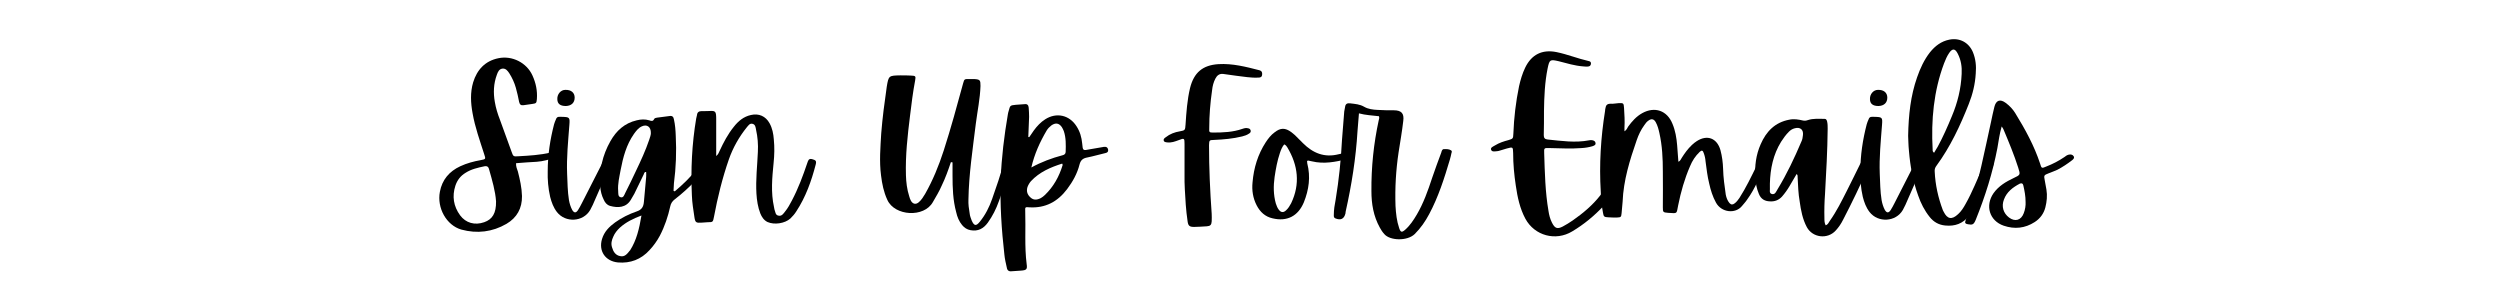 <svg version="1.0" preserveAspectRatio="xMidYMid meet" height="240" viewBox="0 0 1500 180" zoomAndPan="magnify" width="2000" xmlns:xlink="http://www.w3.org/1999/xlink" xmlns="http://www.w3.org/2000/svg"><defs><g></g></defs><rect fill-opacity="1" height="216" y="-18" fill="#ffffff" width="1800" x="-150"></rect><rect fill-opacity="1" height="216" y="-18" fill="#ffffff" width="1800" x="-150"></rect><g fill-opacity="1" fill="#000000"><g transform="translate(261.597, 131.25)"><g><path d="M 60.531 -34.188 C 64.219 -34.438 67.641 -35.531 71.078 -36.391 C 72.188 -36.641 72.547 -37.375 72.422 -38.484 C 72.188 -39.578 71.688 -40.078 70.469 -39.953 C 69.969 -39.828 69.359 -39.828 68.75 -39.703 C 62.5 -38.234 56 -37.859 49.516 -37.5 C 46.438 -37.25 46.328 -37.375 45.344 -40.203 C 43.016 -46.562 40.688 -53.062 38.359 -59.438 C 37.016 -62.859 35.906 -66.422 35.297 -70.094 C 34.312 -75.609 34.562 -81.125 36.516 -86.391 C 37.125 -88.109 37.859 -89.828 39.828 -90.078 C 41.906 -90.312 43.016 -88.719 44 -87.25 C 45.703 -84.562 47.062 -81.609 47.922 -78.547 C 48.656 -75.734 49.391 -72.922 49.875 -70.094 C 50.25 -68.5 50.984 -67.891 52.578 -68.141 C 54.281 -68.375 56 -68.625 57.719 -68.875 C 60.172 -69.234 60.297 -69.359 60.531 -71.812 C 60.906 -76.844 59.922 -81.5 57.844 -86.031 C 54.406 -93.625 45.703 -98.031 37.5 -96.328 C 29.531 -94.734 24.625 -89.453 22.297 -81.859 C 20.469 -75.734 20.828 -69.484 21.938 -63.359 C 23.406 -54.906 26.344 -46.812 28.922 -38.719 C 29.906 -35.781 29.906 -35.781 26.844 -35.172 C 22.672 -34.438 18.5 -33.328 14.578 -31.5 C 7.969 -28.438 3.672 -23.406 2.328 -16.172 C 0.484 -6.5 6.25 3.922 15.203 6.5 C 24.625 9.062 33.828 7.969 42.281 3.062 C 48.531 -0.609 51.719 -6.25 51.594 -13.609 C 51.469 -18.625 50.359 -23.531 49.141 -28.312 C 48.656 -29.781 47.922 -31.25 48.031 -33.328 C 52.328 -33.703 56.5 -33.953 60.531 -34.188 Z M 28.922 2.078 C 23.281 4.047 17.891 2.578 14.453 -2.078 C 10.531 -7.469 9.562 -13.484 11.641 -19.859 C 12.75 -23.156 14.703 -25.734 17.766 -27.578 C 21.203 -29.781 25.125 -30.641 29.172 -31.5 C 30.391 -31.734 31.375 -31.375 31.734 -30.031 C 33.703 -23.156 35.656 -16.422 36.031 -10.422 C 36.156 -3.312 33.828 0.375 28.922 2.078 Z M 28.922 2.078"></path></g></g></g><g fill-opacity="1" fill="#000000"><g transform="translate(329.363, 131.25)"><g><path d="M 36.031 -35.781 C 33.953 -36.516 33.703 -36.516 32.469 -34.312 C 32.359 -33.953 32.109 -33.453 31.859 -33.094 C 27.812 -25.125 23.781 -17.281 19.734 -9.312 C 19 -7.844 18.266 -6.5 17.406 -5.141 C 16.172 -3.312 15.078 -3.438 13.969 -5.266 C 12.984 -7.109 12.375 -9.188 12.016 -11.156 C 11.156 -16.422 11.156 -21.812 10.906 -27.078 C 10.531 -36.766 11.516 -46.438 12.25 -56.125 C 12.625 -60.906 12.5 -61.031 7.469 -61.156 C 7.234 -61.156 6.859 -61.156 6.5 -61.156 C 5.266 -61.281 4.531 -60.781 4.172 -59.562 C 3.797 -58.578 3.312 -57.719 3.062 -56.609 C 0.734 -47.547 -0.734 -38.359 -0.734 -28.312 C -0.859 -23.656 -0.484 -18.375 0.734 -13.109 C 1.594 -9.797 2.703 -6.734 4.781 -4.047 C 9.922 2.578 20.594 1.953 24.75 -5.266 C 25.859 -7.234 26.844 -9.438 27.703 -11.516 C 30.766 -18.5 33.828 -25.484 36.891 -32.469 C 37.375 -33.828 37.984 -35.047 36.031 -35.781 Z M 10.172 -67.641 C 13.484 -67.766 15.438 -69.609 15.438 -72.672 C 15.438 -75.609 13.359 -77.453 9.797 -77.328 C 7.109 -77.328 4.906 -74.75 5.031 -71.812 C 5.031 -69 6.734 -67.641 10.172 -67.641 Z M 10.172 -67.641"></path></g></g></g><g fill-opacity="1" fill="#000000"><g transform="translate(362.082, 131.25)"><g><path d="M 42.031 -16.781 C 42.156 -18.266 42.156 -19.859 42.281 -21.328 C 43.5 -30.641 43.875 -40.203 43.375 -49.625 C 43.266 -52.938 43.016 -56.375 42.281 -59.562 C 42.031 -61.156 41.297 -61.891 39.703 -61.641 C 37.25 -61.281 34.688 -61.031 32.109 -60.656 C 31.5 -60.531 30.641 -60.422 30.391 -59.797 C 29.656 -58.203 28.547 -58.703 27.453 -59.062 C 25 -59.797 22.422 -59.688 19.969 -59.062 C 12.625 -57.359 7.719 -52.812 4.172 -46.562 C -0.609 -38.109 -2.703 -28.922 -1.953 -19.234 C -1.719 -16.547 -1.109 -13.969 0.125 -11.516 C 0.859 -9.797 1.953 -8.328 3.922 -7.719 C 8.703 -6.375 13.609 -6.625 16.422 -11.391 C 17.031 -12.625 17.891 -13.719 18.5 -14.953 C 20.344 -18.875 22.188 -22.672 24.141 -26.594 C 24.391 -27.203 24.516 -28.188 25.609 -28.062 C 25.609 -26.953 25.734 -25.984 25.609 -25 C 25.25 -19.969 24.625 -15.078 24.266 -10.172 C 24.016 -7.109 22.922 -5.391 19.969 -4.406 C 15.312 -2.812 10.906 -0.609 6.984 2.203 C 3.438 4.781 0.484 7.719 -0.859 12.125 C -3.062 19.359 1.109 25.484 8.703 26.219 C 16.172 26.844 22.547 24.391 27.578 18.875 C 30.031 16.297 32.109 13.359 33.828 10.172 C 36.766 4.531 38.719 -1.344 40.078 -7.469 C 40.438 -9.188 41.297 -10.531 42.766 -11.641 C 47.062 -14.953 51.109 -18.625 54.906 -22.547 C 56.734 -24.625 58.453 -26.844 60.297 -28.922 C 61.391 -30.266 60.656 -31.125 59.562 -32.109 C 58.328 -33.203 57.719 -31.984 57.109 -31.25 C 56.609 -30.766 56.25 -30.141 55.875 -29.656 C 51.953 -24.625 47.547 -20.469 42.766 -16.422 C 42.531 -16.547 42.281 -16.672 42.031 -16.781 Z M 27.453 -47.422 C 25.25 -40.938 22.422 -34.797 19.484 -28.672 C 17.406 -24.266 15.312 -19.859 13.109 -15.562 C 12.5 -14.344 12.016 -12.5 10.422 -12.875 C 8.578 -13.234 8.953 -15.203 8.828 -16.547 C 8.453 -20.953 9.562 -25.125 10.297 -29.281 C 11.766 -36.891 13.719 -44.359 18.266 -50.859 C 19.609 -52.688 20.828 -54.406 22.922 -55.391 C 25.984 -56.859 28.547 -55.266 28.438 -51.344 C 28.438 -50.25 27.938 -48.891 27.453 -47.422 Z M 15.938 19 C 15.812 19.125 15.688 19.125 15.688 19.234 C 14.219 21.078 12.75 23.031 10.047 22.422 C 7.234 21.938 5.875 19.734 5.141 17.156 C 4.406 14.953 4.906 12.875 5.875 10.781 C 6.734 8.703 8.203 6.859 9.922 5.266 C 13.484 2.078 17.641 0 22.797 -1.953 C 21.453 6 19.859 12.875 15.938 19 Z M 15.938 19"></path></g></g></g><g fill-opacity="1" fill="#000000"><g transform="translate(418.329, 131.25)"><g><path d="M 68.875 -35.781 C 66.781 -36.281 66.547 -34.797 66.047 -33.453 C 63.484 -25.859 60.656 -18.266 56.859 -11.031 C 55.641 -8.703 54.406 -6.375 52.688 -4.297 C 51.719 -3.062 50.734 -1.469 48.891 -1.844 C 46.812 -2.078 46.938 -4.172 46.328 -5.641 C 46.203 -6 46.203 -6.5 46.078 -6.984 C 44.109 -15.812 44.969 -24.625 45.828 -33.453 C 46.328 -38.234 46.438 -42.891 45.953 -47.672 C 45.703 -50.984 45.094 -54.281 43.375 -57.359 C 41.047 -61.516 37.016 -63.359 32.234 -62.25 C 27.812 -61.281 24.625 -58.578 21.938 -55.141 C 18.375 -50.734 15.812 -45.828 13.484 -40.812 C 12.984 -39.828 12.75 -38.719 11.391 -37.625 C 11.391 -39.094 11.391 -40.203 11.391 -41.297 C 11.391 -47.422 11.391 -53.547 11.391 -59.688 C 11.391 -60.531 11.391 -61.516 11.281 -62.5 C 11.156 -63.969 10.422 -64.703 8.828 -64.703 C 6.734 -64.578 4.656 -64.578 2.578 -64.578 C 0.984 -64.578 0 -63.844 -0.125 -62.25 C -0.25 -61.516 -0.484 -60.906 -0.609 -60.172 C -3.188 -44.859 -3.922 -29.406 -3.188 -13.844 C -3.062 -9.688 -2.328 -5.391 -1.719 -1.219 C -1.219 2.328 -0.734 2.578 2.812 2.328 C 4.047 2.203 5.141 2.203 6.375 2.078 C 9.438 2.078 9.438 1.953 10.047 -1.109 C 12.25 -12.875 15.078 -24.391 19 -35.656 C 21.453 -42.641 25.125 -49.141 29.781 -54.906 C 30.641 -55.875 31.5 -57.359 33.094 -56.984 C 34.922 -56.609 35.047 -54.781 35.297 -53.438 C 36.281 -49.016 36.641 -44.609 36.391 -40.078 C 36.031 -31.734 35.047 -23.406 35.531 -15.078 C 35.781 -11.031 36.391 -6.984 37.859 -3.188 C 38.719 -1.109 39.953 0.859 42.156 1.953 C 46.328 3.797 52.578 2.812 55.875 -0.125 C 57.234 -1.469 58.453 -2.812 59.438 -4.406 C 65.078 -12.984 68.5 -22.547 71.078 -32.469 C 71.688 -34.797 71.078 -35.172 68.875 -35.781 Z M 68.875 -35.781"></path></g></g></g><g fill-opacity="1" fill="#000000"><g transform="translate(483.522, 131.25)"><g></g></g></g><g fill-opacity="1" fill="#000000"><g transform="translate(522.001, 131.25)"><g><path d="M 49.516 -33.828 C 49.516 -31.25 49.516 -28.547 49.516 -25.984 C 49.516 -18.5 49.75 -11.156 51.719 -3.922 C 52.328 -1.109 53.438 1.594 55.266 3.797 C 56.609 5.391 58.203 6.5 60.297 6.859 C 64.828 7.719 68.141 5.875 70.703 2.328 C 73.531 -1.594 75.734 -6 77.328 -10.531 C 80.266 -18.625 83.203 -26.594 84.922 -35.047 C 85.172 -36.031 85.297 -36.891 83.938 -37.125 C 82.844 -37.25 81.609 -37.859 81 -36.281 C 80.641 -35.422 80.391 -34.562 80.141 -33.703 C 78.438 -26.219 75.734 -19.125 73.281 -11.891 C 71.562 -6.984 69.234 -2.328 65.938 1.719 C 63.719 4.531 62.5 4.406 61.031 1.109 C 60.531 -0.25 59.922 -1.719 59.797 -3.188 C 59.312 -6 58.938 -8.703 59.062 -11.516 C 59.312 -26.719 61.641 -41.906 63.484 -56.984 C 64.453 -64.578 66.047 -72.062 66.297 -79.656 C 66.297 -83.203 66.047 -83.578 62.5 -83.828 C 61.516 -83.828 60.422 -83.828 59.438 -83.828 C 56.609 -83.828 56.609 -83.828 55.875 -81.25 C 52.203 -67.766 48.531 -54.281 44.234 -40.938 C 41.297 -31.859 37.75 -23.156 33.094 -14.953 C 31.984 -13.109 30.875 -11.281 29.281 -9.922 C 27.578 -8.453 25.859 -8.703 24.625 -10.656 C 24.141 -11.516 23.781 -12.5 23.531 -13.484 C 22.188 -17.641 21.688 -21.938 21.562 -26.109 C 21.203 -38.109 22.547 -49.875 24.016 -61.766 C 24.875 -68.875 25.734 -75.859 27.078 -82.969 C 27.578 -85.656 27.328 -85.781 24.516 -85.906 C 22.422 -86.031 20.344 -86.031 18.266 -86.031 C 11.281 -85.906 11.156 -85.906 10.047 -79.172 C 8.703 -69.859 7.469 -60.531 6.734 -51.219 C 6.25 -42.891 5.516 -34.438 6.625 -25.984 C 7.234 -20.953 8.203 -16.047 10.422 -11.281 C 14.828 -1.594 32.469 -0.484 37.75 -10.047 C 39.578 -13.234 41.547 -16.422 43.016 -19.859 C 45.219 -24.391 46.938 -29.172 48.531 -33.953 C 48.891 -33.953 49.141 -33.828 49.516 -33.828 Z M 49.516 -33.828"></path></g></g></g><g fill-opacity="1" fill="#000000"><g transform="translate(601.041, 131.25)"><g><path d="M 15.938 -49.016 C 16.047 -53.062 16.297 -57.109 16.422 -61.156 C 16.422 -62.984 16.297 -64.828 16.172 -66.672 C 16.047 -68.141 15.312 -69 13.719 -68.75 C 12.016 -68.625 10.172 -68.5 8.453 -68.375 C 5.031 -68.016 5.031 -68.016 4.172 -64.703 C 3.922 -63.969 3.797 -63.359 3.672 -62.625 C 1.469 -49.75 -0.125 -36.766 -0.609 -23.781 C -1.109 -8.578 -0.125 6.5 1.594 21.562 C 1.844 24.141 2.453 26.719 3.062 29.406 C 3.312 31 4.297 31.734 6 31.5 C 7.844 31.375 9.688 31.25 11.516 31.125 C 14.828 30.875 15.438 30.391 14.953 27.203 C 13.609 16.547 14.453 6 14.094 -4.656 C 13.969 -6.984 14.094 -7.109 16.547 -6.859 C 26.219 -6.25 33.578 -10.297 39.219 -17.766 C 42.641 -22.297 45.344 -27.203 46.688 -32.594 C 47.422 -35.297 48.781 -36.281 51.344 -36.766 C 55.031 -37.5 58.703 -38.609 62.375 -39.453 C 63.484 -39.703 63.969 -40.312 63.844 -41.422 C 63.609 -42.641 62.984 -43.266 61.641 -43.141 C 61.391 -43.141 61.031 -43.141 60.656 -43.016 C 58.094 -42.531 55.391 -42.156 52.812 -41.672 C 48.656 -40.812 48.656 -40.812 48.281 -45.094 C 47.922 -48.891 46.938 -52.328 44.859 -55.516 C 40.562 -62.25 32.844 -63.969 26.109 -59.688 C 23.406 -57.969 21.203 -55.641 19.234 -52.938 C 18.375 -51.594 17.406 -50.359 16.547 -49.016 C 16.297 -49.016 16.172 -49.016 15.938 -49.016 Z M 26.953 -52.938 C 27.703 -54.172 28.672 -55.141 29.781 -56 C 32.234 -57.719 34.312 -57.469 36.031 -55.031 C 36.516 -54.281 36.891 -53.438 37.25 -52.578 C 38.609 -48.531 38.484 -44.359 38.359 -40.203 C 38.359 -38.969 37.625 -38.359 36.516 -38.109 C 30.031 -36.391 23.781 -34.062 17.766 -30.766 C 19.609 -38.844 22.922 -46.078 26.953 -52.938 Z M 36.516 -32.109 C 34.438 -25.375 31.125 -19.234 25.859 -14.219 C 25.125 -13.484 24.266 -12.875 23.406 -12.375 C 20.953 -11.156 19 -11.156 17.281 -12.75 C 15.312 -14.453 14.703 -16.547 15.438 -19 C 15.938 -20.344 16.672 -21.562 17.531 -22.547 C 22.672 -28.062 29.281 -30.875 36.281 -33.094 C 36.391 -32.594 36.641 -32.359 36.516 -32.109 Z M 36.516 -32.109"></path></g></g></g><g fill-opacity="1" fill="#000000"><g transform="translate(658.881, 131.25)"><g></g></g></g><g fill-opacity="1" fill="#000000"><g transform="translate(697.36, 131.25)"><g><path d="M 14.094 -8.453 C 14.344 -5.141 14.703 -1.719 15.203 1.594 C 15.562 4.297 16.422 4.906 19.125 4.906 C 21.562 4.781 24.141 4.781 26.719 4.531 C 28.797 4.406 29.531 3.672 29.656 1.594 C 29.781 0 29.656 -1.469 29.656 -2.938 C 28.672 -16.672 28.062 -30.391 28.062 -44.109 C 28.188 -47.188 28.188 -47.188 31.125 -47.297 C 36.766 -47.547 42.406 -48.031 47.922 -49.391 C 49.391 -49.75 50.859 -50.25 52.078 -51.109 C 52.688 -51.469 53.188 -51.953 53.062 -52.812 C 52.938 -53.672 52.328 -54.172 51.469 -54.281 C 50.25 -54.656 49.141 -54.281 48.031 -53.922 C 42.406 -51.953 36.516 -51.719 30.641 -51.719 C 28.188 -51.719 28.062 -51.844 28.188 -54.406 C 28.188 -62.016 28.797 -69.609 29.906 -77.203 C 30.141 -79.531 30.766 -81.984 31.859 -84.062 C 32.844 -86.031 34.312 -87.125 36.516 -86.891 C 39.219 -86.516 41.781 -86.156 44.484 -85.781 C 48.781 -85.297 53.188 -84.438 57.594 -84.688 C 58.828 -84.688 59.797 -84.922 59.922 -86.516 C 60.047 -87.859 59.688 -88.719 58.328 -89.094 C 50.25 -91.172 42.156 -93.266 33.703 -92.766 C 24.266 -92.156 19 -87.75 16.672 -78.438 C 14.953 -71.203 14.453 -63.844 13.969 -56.5 C 13.719 -53.062 13.719 -53.062 10.531 -52.453 C 7.469 -51.953 4.531 -50.859 2.078 -48.891 C 1.344 -48.406 0.609 -47.797 0.859 -46.938 C 1.109 -45.953 2.078 -45.953 2.812 -45.828 C 5.391 -45.469 7.594 -46.328 9.922 -47.188 C 13.234 -48.531 13.359 -48.281 13.359 -44.859 C 13.359 -38.844 13.359 -32.844 13.359 -26.469 C 13.234 -20.703 13.719 -14.578 14.094 -8.453 Z M 14.094 -8.453"></path></g></g></g><g fill-opacity="1" fill="#000000"><g transform="translate(754.832, 131.25)"><g><path d="M 30.031 -34.922 C 30.875 -34.797 31.609 -34.562 32.359 -34.438 C 39.453 -32.719 46.438 -34.062 53.312 -35.781 C 54.781 -36.156 55.141 -36.891 54.781 -38.359 C 54.531 -39.703 53.547 -39.828 52.453 -39.578 C 51.109 -39.219 49.75 -39.094 48.406 -38.719 C 39.828 -36.516 32.969 -39.344 26.953 -45.344 C 25.984 -46.328 25 -47.297 24.016 -48.281 C 22.797 -49.625 21.453 -50.859 19.969 -51.953 C 16.297 -54.656 13.484 -54.656 9.922 -51.844 C 7.719 -50.25 6.125 -48.156 4.656 -45.953 C -0.125 -38.609 -2.578 -30.516 -3.312 -21.812 C -3.797 -17.031 -3.062 -12.375 -0.859 -8.094 C 1.219 -4.047 4.297 -1.219 8.703 -0.25 C 17.406 1.844 24.016 -1.594 27.453 -9.797 C 30.516 -17.406 31.609 -25.125 29.531 -33.203 C 29.406 -33.578 29.531 -34.062 29.406 -34.688 C 29.906 -34.797 29.906 -34.922 30.031 -34.922 Z M 17.531 -42.891 C 24.016 -32.109 25.375 -20.828 19.859 -9.312 C 19 -7.719 18.141 -6.25 16.781 -5.031 C 15.203 -3.547 13.719 -3.672 12.375 -5.516 C 11.516 -6.625 11.156 -7.844 10.656 -9.188 C 9.188 -14.453 9.188 -19.734 9.922 -25 C 10.656 -29.906 11.516 -34.797 13.109 -39.453 C 13.719 -41.297 14.453 -43.141 15.688 -44.609 C 16.672 -44.234 17.156 -43.5 17.531 -42.891 Z M 17.531 -42.891"></path></g></g></g><g fill-opacity="1" fill="#000000"><g transform="translate(803.727, 131.25)"><g><path d="M 23.531 -59.188 C 20.469 -45.094 19 -30.875 19.125 -16.547 C 19.125 -8.953 20.344 -1.594 24.141 5.266 C 24.875 6.625 25.734 7.969 26.844 9.188 C 30.266 13.234 40.688 13.484 45.094 9.188 C 48.656 5.641 51.469 1.594 53.797 -2.812 C 59.312 -13.109 62.859 -24.266 66.172 -35.422 C 66.547 -36.766 66.906 -38.109 67.156 -39.453 C 67.406 -40.078 67.516 -40.688 66.906 -41.047 C 65.562 -41.906 64.094 -41.781 62.625 -41.781 C 61.516 -41.781 61.281 -40.562 61.031 -39.703 C 59.188 -34.688 57.234 -29.531 55.516 -24.391 C 53.062 -16.906 50.359 -9.312 46.328 -2.453 C 44.359 0.859 42.281 4.047 39.344 6.625 C 37.375 8.328 36.641 8.203 35.781 5.641 C 34.312 1.344 33.828 -3.188 33.578 -7.719 C 33.203 -18.5 33.828 -29.172 35.422 -39.828 C 36.391 -46.078 37.5 -52.328 38.234 -58.703 C 38.844 -63.234 37.125 -65.078 32.469 -65.078 C 29.281 -65.078 25.984 -65.078 22.797 -65.312 C 19.969 -65.438 17.156 -65.812 14.828 -67.156 C 12.125 -68.75 9.312 -68.875 6.5 -69.234 C 4.656 -69.484 3.547 -69 3.312 -67.031 C 3.188 -66.047 2.938 -65.188 2.812 -64.344 C 2.453 -58.703 1.844 -53.062 1.469 -47.297 C 0.859 -35.297 -0.375 -23.406 -2.328 -11.516 C -2.938 -8.453 -3.438 -5.391 -3.438 -2.328 C -3.438 -1.469 -3.547 -0.734 -2.578 -0.25 C 0.734 1.109 2.703 0.125 3.547 -3.188 C 3.547 -3.547 3.672 -3.922 3.672 -4.297 C 7.234 -20.219 9.797 -36.281 10.781 -52.578 C 11.031 -56 11.391 -59.438 11.641 -63.234 C 15.688 -62.125 19.609 -62.016 23.656 -61.516 C 24.016 -60.422 23.656 -59.797 23.531 -59.188 Z M 23.531 -59.188"></path></g></g></g><g fill-opacity="1" fill="#000000"><g transform="translate(862.303, 131.25)"><g></g></g></g><g fill-opacity="1" fill="#000000"><g transform="translate(900.781, 131.25)"><g><path d="M 27.812 -90.312 C 28.922 -95.594 29.281 -95.703 34.562 -94.484 C 39.344 -93.266 44.109 -91.781 49.016 -91.422 C 50.25 -91.297 51.344 -91.172 52.578 -91.422 C 53.438 -91.672 53.797 -92.406 53.797 -93.266 C 53.797 -94.109 53.188 -94.484 52.453 -94.609 C 45.953 -96.078 39.703 -98.656 33.094 -100 C 24.516 -101.719 18.141 -98.531 14.344 -90.688 C 12.625 -87.125 11.516 -83.328 10.656 -79.531 C 8.703 -70.094 7.594 -60.531 7.234 -50.984 C 7.109 -48.031 6.984 -48.031 4.297 -47.188 C 1.469 -46.438 -1.219 -45.594 -3.797 -44 C -4.781 -43.375 -6.625 -42.766 -6.125 -41.422 C -5.641 -39.953 -3.797 -40.438 -2.328 -40.562 C -1.844 -40.562 -1.219 -40.812 -0.734 -40.938 C 0.609 -41.297 1.953 -41.781 3.312 -42.156 C 6.984 -43.141 6.984 -43.141 7.109 -39.453 C 7.109 -32.844 7.719 -26.344 8.703 -19.859 C 9.688 -12.984 11.156 -6.125 14.453 0 C 19.969 10.172 32.594 13.609 42.531 7.594 C 49.516 3.438 55.766 -1.719 61.281 -7.594 C 62.75 -9.188 63.969 -10.906 65.188 -12.5 C 65.812 -13.359 65.938 -14.094 65.188 -14.953 C 63.359 -17.406 62.375 -17.406 60.297 -15.203 C 59.922 -14.828 59.688 -14.453 59.438 -14.094 C 54.781 -8.094 49.016 -3.312 42.891 0.984 C 40.938 2.328 38.969 3.547 36.891 4.656 C 33.578 6.375 32.109 5.766 30.391 2.328 C 29.281 0.125 28.672 -2.203 28.312 -4.656 C 26.344 -16.047 26.109 -27.578 25.734 -39.219 C 25.609 -42.531 25.609 -42.531 29.172 -42.406 C 35.531 -42.281 41.781 -41.906 48.156 -42.406 C 50.359 -42.531 52.578 -42.891 54.656 -43.5 C 55.641 -43.875 56.859 -44.234 56.5 -45.594 C 56.25 -46.812 55.141 -47.062 54.047 -47.188 C 53.672 -47.188 53.188 -47.188 52.688 -47.062 C 44.359 -45.469 36.156 -46.688 27.812 -47.547 C 26.109 -47.672 25.484 -48.531 25.484 -50.125 C 25.609 -54.906 25.609 -59.797 25.609 -64.703 C 25.734 -73.281 26.109 -81.984 27.812 -90.312 Z M 27.812 -90.312"></path></g></g></g><g fill-opacity="1" fill="#000000"><g transform="translate(962.175, 131.25)"><g><path d="M 96.688 -36.516 C 95.344 -37.125 94.234 -37.125 93.5 -35.531 C 93.016 -34.312 92.406 -32.969 91.781 -31.734 C 88.594 -25.25 85.422 -18.625 81.5 -12.5 C 80.641 -11.281 79.781 -10.047 78.547 -9.188 C 77.453 -8.328 76.469 -8.328 75.484 -9.438 C 74.266 -10.906 73.656 -12.625 73.281 -14.453 C 72.547 -19.609 71.812 -24.75 71.688 -29.906 C 71.562 -33.703 71.078 -37.5 70.094 -41.172 C 68.016 -48.406 62.125 -50.609 55.875 -46.562 C 54.781 -45.828 53.797 -45.094 52.938 -44.234 C 50.484 -41.906 48.656 -39.344 46.938 -36.641 C 46.328 -35.781 46.078 -34.688 44.859 -34.188 C 44.609 -37.625 44.359 -40.938 44.109 -44.109 C 43.75 -48.531 43.016 -52.938 41.297 -56.984 C 38.109 -64.953 30.641 -67.516 23.156 -63.359 C 19.609 -61.391 17.031 -58.453 14.703 -55.266 C 14.219 -54.406 13.844 -53.312 12.5 -52.453 C 12.5 -53.547 12.5 -54.047 12.5 -54.656 C 12.75 -58.578 12.5 -62.5 12.25 -66.422 C 12.016 -69.359 12.016 -69.484 8.953 -69.359 C 7.234 -69.234 5.641 -68.875 4.047 -69 C 2.203 -69 1.344 -68.141 1.109 -66.422 C 0.984 -65.812 0.859 -65.312 0.859 -64.703 C -1.719 -48.656 -2.703 -32.594 -1.719 -16.297 C -1.594 -12.125 -1.219 -7.844 -0.375 -3.547 C 0 -1.219 0.375 -0.984 2.812 -0.859 C 4.531 -0.734 6.25 -0.734 7.969 -0.734 C 10.422 -0.859 10.531 -0.984 10.781 -3.312 C 10.906 -5.641 11.281 -7.969 11.391 -10.172 C 11.891 -23.031 15.688 -35.172 19.859 -47.188 C 20.953 -50.359 22.422 -53.438 24.391 -56.125 C 25.125 -57.234 25.859 -58.203 26.953 -58.938 C 28.672 -60.172 30.141 -59.922 31.25 -57.969 C 32.359 -56 32.969 -53.672 33.453 -51.469 C 35.172 -43.875 35.531 -36.156 35.531 -28.312 C 35.656 -21.203 35.531 -14.094 35.531 -6.859 C 35.531 -3.922 35.656 -3.797 38.719 -3.547 C 44.609 -3.188 43.625 -2.812 44.734 -8.094 C 46.328 -16.047 48.531 -23.891 51.844 -31.5 C 53.188 -34.797 55.031 -37.625 57.594 -40.078 C 58.828 -41.297 59.562 -41.047 60.047 -39.453 C 60.656 -37.859 61.031 -36.156 61.156 -34.438 C 61.766 -29.906 62.25 -25.484 63.359 -21.078 C 64.219 -17.156 65.438 -13.234 67.406 -9.688 C 70.703 -3.672 79.047 -2.812 82.969 -7.594 C 83.938 -8.828 85.172 -10.047 86.031 -11.391 C 91.047 -18.266 94.109 -26.109 97.297 -33.953 C 97.672 -34.922 98.031 -36.031 96.688 -36.516 Z M 96.688 -36.516"></path></g></g></g><g fill-opacity="1" fill="#000000"><g transform="translate(1053.837, 131.25)"><g><path d="M 65.688 -34.312 C 63.719 -35.172 63.359 -35.047 62.125 -32.594 C 59.438 -27.328 56.984 -21.938 54.281 -16.781 C 51.109 -10.531 48.031 -4.297 44 1.344 C 43.375 2.328 42.891 3.547 41.547 3.922 C 40.812 2.453 40.812 1.109 40.812 -0.375 C 40.688 -5.141 40.812 -10.047 41.172 -14.828 C 41.906 -27.938 42.641 -40.938 42.766 -54.047 C 42.766 -55.516 42.766 -56.984 42.406 -58.453 C 42.156 -59.188 41.906 -59.922 41.047 -59.922 C 37.625 -59.922 34.188 -60.297 30.875 -59.188 C 29.781 -58.828 29.047 -58.703 27.938 -58.938 C 25.25 -59.562 22.547 -60.047 19.734 -59.438 C 11.156 -57.844 5.875 -52.328 2.578 -44.734 C -0.25 -38.359 -1.109 -31.609 -0.609 -24.75 C -0.484 -21.453 0.125 -18.141 1.469 -14.953 C 2.703 -11.766 5.141 -10.422 8.453 -10.422 C 11.156 -10.297 13.484 -11.281 15.312 -13.234 C 17.031 -15.203 18.625 -17.406 19.969 -19.734 C 21.328 -22.062 22.672 -24.391 24.141 -26.844 C 25 -26.109 24.625 -25.375 24.75 -24.75 C 25 -19.969 25.125 -15.078 25.984 -10.297 C 26.719 -5.031 27.703 0.25 30.266 5.031 C 33.703 11.391 42.641 12.5 47.547 7.109 C 49.391 5.141 50.859 2.938 52.078 0.484 C 57.359 -9.688 62.375 -20.094 67.031 -30.641 C 68.141 -33.094 68.016 -33.328 65.688 -34.312 Z M 27.938 -50.25 C 27.812 -48.891 27.578 -47.422 26.953 -46.203 C 22.797 -36.391 18.266 -26.844 12.75 -17.766 C 11.891 -16.422 11.281 -14.344 9.312 -14.828 C 7.359 -15.312 8.328 -17.531 8.094 -19 C 8.094 -19.609 8.094 -20.344 8.094 -21.078 C 8.328 -29.906 10.047 -38.484 14.828 -46.203 C 16.172 -48.281 17.641 -50.359 19.484 -52.203 C 20.469 -53.188 21.562 -53.922 23.031 -54.281 C 26.219 -55.141 28.312 -53.547 27.938 -50.25 Z M 27.938 -50.25"></path></g></g></g><g fill-opacity="1" fill="#000000"><g transform="translate(1116.947, 131.25)"><g><path d="M 36.031 -35.781 C 33.953 -36.516 33.703 -36.516 32.469 -34.312 C 32.359 -33.953 32.109 -33.453 31.859 -33.094 C 27.812 -25.125 23.781 -17.281 19.734 -9.312 C 19 -7.844 18.266 -6.5 17.406 -5.141 C 16.172 -3.312 15.078 -3.438 13.969 -5.266 C 12.984 -7.109 12.375 -9.188 12.016 -11.156 C 11.156 -16.422 11.156 -21.812 10.906 -27.078 C 10.531 -36.766 11.516 -46.438 12.25 -56.125 C 12.625 -60.906 12.5 -61.031 7.469 -61.156 C 7.234 -61.156 6.859 -61.156 6.5 -61.156 C 5.266 -61.281 4.531 -60.781 4.172 -59.562 C 3.797 -58.578 3.312 -57.719 3.062 -56.609 C 0.734 -47.547 -0.734 -38.359 -0.734 -28.312 C -0.859 -23.656 -0.484 -18.375 0.734 -13.109 C 1.594 -9.797 2.703 -6.734 4.781 -4.047 C 9.922 2.578 20.594 1.953 24.75 -5.266 C 25.859 -7.234 26.844 -9.438 27.703 -11.516 C 30.766 -18.5 33.828 -25.484 36.891 -32.469 C 37.375 -33.828 37.984 -35.047 36.031 -35.781 Z M 10.172 -67.641 C 13.484 -67.766 15.438 -69.609 15.438 -72.672 C 15.438 -75.609 13.359 -77.453 9.797 -77.328 C 7.109 -77.328 4.906 -74.75 5.031 -71.812 C 5.031 -69 6.734 -67.641 10.172 -67.641 Z M 10.172 -67.641"></path></g></g></g><g fill-opacity="1" fill="#000000"><g transform="translate(1149.666, 131.25)"><g><path d="M -4.297 -40.688 C -3.547 -31.609 -1.953 -22.672 1.219 -13.969 C 2.812 -9.312 5.031 -4.906 8.203 -0.984 C 10.531 1.953 13.609 3.672 17.406 4.047 C 23.281 4.656 28.062 2.938 31.734 -1.719 C 32.844 -3.062 33.828 -4.531 34.797 -5.875 C 40.078 -14.094 42.766 -23.281 46.328 -32.234 C 46.438 -32.594 46.438 -32.969 46.438 -33.203 C 46.562 -33.703 46.328 -34.188 45.953 -34.438 C 44 -35.781 41.781 -35.172 40.812 -33.094 C 40.562 -32.359 40.312 -31.734 40.078 -31.125 C 36.641 -23.656 33.703 -15.938 29.656 -8.828 C 28.438 -6.625 27.078 -4.406 25.125 -2.703 C 21.453 0.734 18.75 0.25 16.547 -4.172 C 16.422 -4.406 16.172 -4.781 16.047 -5.141 C 13.234 -12.625 11.516 -20.344 11.156 -28.312 C 11.031 -29.656 11.391 -30.766 12.25 -31.859 C 20.594 -43.266 26.469 -55.875 31.609 -68.875 C 33.953 -74.75 35.422 -80.875 35.781 -87.125 C 36.156 -91.547 35.781 -95.828 34.062 -100 C 31.609 -105.766 26.109 -108.703 19.969 -107.469 C 15.078 -106.5 11.391 -103.672 8.328 -99.875 C 4.781 -95.344 2.453 -90.188 0.609 -84.922 C -3.312 -73.766 -4.531 -62.375 -4.781 -49.75 C -4.656 -47.422 -4.656 -44.109 -4.297 -40.688 Z M 9.922 -41.547 C 8.953 -59.188 10.531 -76.594 16.781 -93.266 C 17.641 -95.469 18.5 -97.547 19.859 -99.516 C 21.812 -102.328 23.406 -102.203 25 -99.016 C 26.953 -95.219 27.578 -91.172 27.328 -86.891 C 26.953 -78.062 24.875 -69.609 21.453 -61.516 C 18.875 -55.266 16.172 -49.141 12.984 -43.266 C 12.25 -42.156 11.641 -40.938 10.781 -39.578 C 9.797 -40.312 9.922 -40.938 9.922 -41.547 Z M 9.922 -41.547"></path></g></g></g><g fill-opacity="1" fill="#000000"><g transform="translate(1190.105, 131.25)"><g><path d="M 12.016 -53.547 C 15.203 -45.953 18.375 -38.359 20.828 -30.641 C 22.188 -26.344 22.188 -26.344 18.016 -24.391 C 13.359 -22.188 9.062 -19.609 6 -15.312 C 0.859 -7.844 3.547 1.219 12.125 4.172 C 18.625 6.375 24.875 5.766 30.766 1.953 C 33.953 -0.125 36.156 -3.062 37.125 -6.859 C 37.984 -10.297 38.359 -13.844 37.75 -17.531 C 37.375 -19.359 37.125 -21.078 36.766 -22.922 C 36.156 -26.109 36.156 -26.109 39.219 -27.328 C 40.938 -27.938 42.641 -28.672 44.359 -29.406 C 47.422 -31 50.359 -32.969 53.062 -35.047 C 53.797 -35.656 54.656 -36.281 54.172 -37.375 C 53.547 -38.484 52.453 -38.719 51.219 -38.484 C 50.125 -38.234 49.266 -37.625 48.531 -37.016 C 45.094 -34.688 41.547 -32.844 37.75 -31.375 C 34.922 -30.141 34.797 -30.141 33.953 -33.094 C 30.391 -43.875 25 -53.672 19.125 -63.234 C 17.641 -65.688 15.688 -67.766 13.359 -69.484 C 9.922 -72.062 7.469 -71.078 6.5 -67.031 C 5.766 -64.094 5.141 -61.156 4.531 -58.203 C 0.609 -40.562 -2.703 -22.672 -8.578 -5.516 C -9.438 -3.312 -10.047 -1.109 -10.781 1.109 C -11.391 2.578 -10.781 3.062 -9.312 3.312 C -6.625 3.797 -5.875 3.547 -4.656 0.609 C 0.984 -13.359 5.516 -27.703 8.328 -42.406 C 9.062 -46.562 9.562 -50.734 10.906 -55.391 C 11.516 -54.406 11.891 -54.047 12.016 -53.547 Z M 24.141 -3.312 C 22.547 0.984 18.875 1.953 15.312 -0.734 C 11.891 -3.312 10.656 -7.359 12.25 -11.516 C 13.969 -16.172 17.641 -18.875 21.812 -21.078 C 23.031 -21.562 23.656 -21.078 23.891 -19.969 C 24.625 -16.781 25.25 -13.609 25.25 -10.047 C 25.375 -7.969 25 -5.516 24.141 -3.312 Z M 24.141 -3.312"></path></g></g></g></svg>